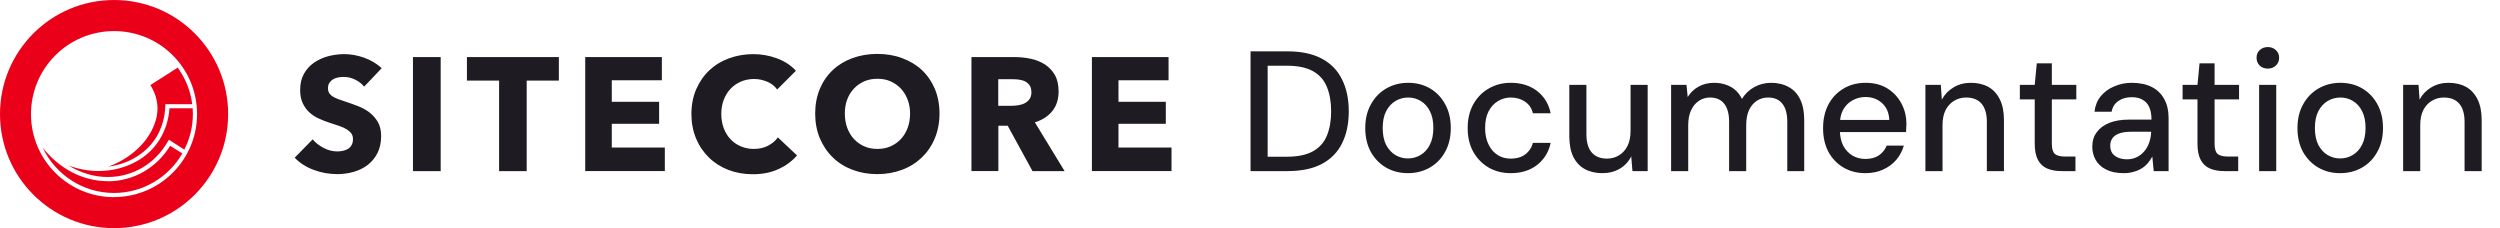 <svg width="263" height="24" viewBox="0 0 263 24" fill="none" xmlns="http://www.w3.org/2000/svg">
<g clip-path="url(#clip0_3857_460)">
<path d="M11.44 17.52C12.38 17.4 13.28 17.11 14.1 16.65C16.13 15.51 17.29 13.58 17.39 11.18V10.96H20.22C20.05 9.53 19.49 8.23 18.7 7.11L15.82 8.95C16.69 10.33 16.81 11.83 16.13 13.35C15.36 15.19 13.52 16.76 11.44 17.51M20.27 11.39H17.83C17.66 13.81 16.4 15.87 14.32 17C13.13 17.65 11.78 17.99 10.4 17.99C9.34 17.99 8.25 17.8 7.21 17.41C8.47 18.18 9.87 18.62 11.32 18.62H11.34C13.95 18.62 16.32 17.24 17.65 14.89L17.77 14.7L19.39 15.74C19.97 14.6 20.29 13.34 20.29 11.99C20.29 11.8 20.27 11.6 20.27 11.39ZM11.34 19.06C8.7 19.06 6.24 17.75 4.49 15.53C5.82 18.34 8.68 20.3 11.99 20.3C15.06 20.3 17.75 18.63 19.18 16.14L17.9 15.34C16.47 17.66 14.05 19.07 11.34 19.07M11.99 20.74C7.18 20.74 3.26 16.84 3.26 12.01C3.26 7.18 7.16 3.27 12 3.27C16.84 3.27 20.73 7.17 20.73 12C20.73 16.83 16.81 20.73 12 20.73M12 0C5.37 0 0 5.37 0 12C0 18.63 5.37 24 12 24C18.63 24 24 18.63 24 12C24 5.37 18.63 0 12 0Z" fill="#EB001A"/>
</g>
<path d="M38.32 9.126C38.068 8.814 37.744 8.562 37.348 8.37C36.952 8.178 36.556 8.094 36.184 8.094C35.992 8.094 35.8 8.106 35.596 8.142C35.392 8.178 35.224 8.238 35.056 8.334C34.888 8.43 34.768 8.55 34.66 8.706C34.552 8.862 34.504 9.054 34.504 9.294C34.504 9.498 34.552 9.666 34.636 9.798C34.72 9.93 34.84 10.05 35.008 10.158C35.176 10.254 35.368 10.35 35.596 10.434C35.824 10.518 36.076 10.602 36.364 10.698C36.772 10.83 37.192 10.986 37.636 11.154C38.08 11.322 38.476 11.538 38.836 11.802C39.196 12.078 39.496 12.414 39.736 12.81C39.976 13.206 40.096 13.71 40.096 14.31C40.096 14.994 39.964 15.594 39.712 16.098C39.46 16.602 39.112 17.01 38.692 17.346C38.26 17.67 37.768 17.922 37.216 18.078C36.664 18.234 36.088 18.318 35.5 18.318C34.636 18.318 33.808 18.174 33.004 17.874C32.2 17.574 31.54 17.154 31 16.59L32.896 14.658C33.184 15.018 33.58 15.318 34.06 15.57C34.54 15.822 35.02 15.93 35.488 15.93C35.704 15.93 35.908 15.906 36.112 15.858C36.316 15.81 36.496 15.738 36.64 15.642C36.784 15.546 36.916 15.402 37 15.234C37.096 15.066 37.132 14.862 37.132 14.622C37.132 14.394 37.072 14.202 36.964 14.046C36.856 13.89 36.688 13.746 36.484 13.614C36.28 13.482 36.016 13.362 35.704 13.254C35.392 13.146 35.044 13.026 34.648 12.906C34.264 12.786 33.892 12.63 33.52 12.462C33.148 12.294 32.824 12.078 32.536 11.814C32.248 11.55 32.02 11.226 31.84 10.842C31.66 10.458 31.576 10.002 31.576 9.462C31.576 8.802 31.708 8.226 31.984 7.746C32.26 7.266 32.608 6.882 33.052 6.582C33.496 6.282 33.988 6.054 34.54 5.91C35.092 5.766 35.656 5.694 36.22 5.694C36.892 5.694 37.588 5.814 38.296 6.066C39.004 6.318 39.616 6.678 40.156 7.17L38.308 9.114L38.32 9.126ZM43.444 18.006V6.006H46.36V18.006H43.444ZM55.408 8.478V18.006H52.504V8.478H49.12V6.006H58.792V8.478H55.396H55.408ZM61.564 18.006V6.006H69.628V8.442H64.36V10.71H69.34V13.026H64.36V15.522H69.94V17.994H61.564V18.006ZM81.892 17.79C81.112 18.15 80.212 18.33 79.192 18.33C78.268 18.33 77.404 18.174 76.624 17.874C75.844 17.574 75.16 17.142 74.584 16.578C74.008 16.014 73.552 15.354 73.228 14.574C72.904 13.794 72.736 12.93 72.736 11.994C72.736 11.058 72.904 10.158 73.24 9.39C73.576 8.622 74.032 7.95 74.62 7.398C75.208 6.846 75.892 6.426 76.684 6.138C77.476 5.85 78.328 5.694 79.24 5.694C80.092 5.694 80.92 5.838 81.736 6.138C82.552 6.438 83.224 6.882 83.728 7.446L81.76 9.414C81.484 9.042 81.136 8.766 80.692 8.586C80.248 8.406 79.804 8.31 79.336 8.31C78.832 8.31 78.364 8.406 77.932 8.586C77.512 8.778 77.14 9.03 76.84 9.354C76.54 9.678 76.3 10.074 76.132 10.518C75.964 10.962 75.88 11.454 75.88 11.982C75.88 12.51 75.964 13.026 76.132 13.47C76.3 13.926 76.54 14.31 76.84 14.634C77.14 14.958 77.5 15.21 77.92 15.39C78.34 15.57 78.796 15.666 79.288 15.666C79.864 15.666 80.368 15.558 80.8 15.33C81.232 15.102 81.58 14.814 81.832 14.454L83.848 16.35C83.32 16.962 82.66 17.442 81.88 17.802L81.892 17.79ZM98.836 11.946C98.836 12.894 98.668 13.758 98.344 14.55C98.02 15.33 97.564 16.002 96.976 16.566C96.388 17.13 95.704 17.562 94.9 17.862C94.096 18.162 93.232 18.318 92.284 18.318C91.336 18.318 90.484 18.162 89.68 17.862C88.888 17.562 88.192 17.13 87.616 16.566C87.028 16.002 86.584 15.33 86.248 14.55C85.924 13.77 85.756 12.894 85.756 11.946C85.756 10.998 85.924 10.122 86.248 9.342C86.572 8.574 87.028 7.914 87.616 7.362C88.192 6.822 88.888 6.402 89.68 6.114C90.472 5.826 91.348 5.67 92.284 5.67C93.22 5.67 94.096 5.814 94.9 6.114C95.704 6.414 96.4 6.822 96.976 7.362C97.552 7.902 98.008 8.562 98.344 9.342C98.668 10.122 98.836 10.986 98.836 11.946ZM95.74 11.946C95.74 11.43 95.656 10.938 95.488 10.494C95.32 10.038 95.08 9.654 94.78 9.33C94.48 9.006 94.12 8.754 93.7 8.562C93.28 8.37 92.812 8.286 92.296 8.286C91.78 8.286 91.324 8.382 90.904 8.562C90.484 8.754 90.124 9.006 89.824 9.33C89.524 9.654 89.284 10.038 89.116 10.494C88.948 10.95 88.876 11.43 88.876 11.946C88.876 12.462 88.96 12.99 89.128 13.446C89.296 13.902 89.536 14.298 89.836 14.622C90.136 14.946 90.496 15.21 90.916 15.39C91.336 15.582 91.792 15.666 92.308 15.666C92.824 15.666 93.28 15.57 93.7 15.39C94.12 15.198 94.48 14.946 94.78 14.622C95.08 14.298 95.32 13.902 95.488 13.446C95.656 12.99 95.74 12.486 95.74 11.946ZM108.616 17.994L106.012 13.23H105.028V17.994H102.196V6.006H106.768C107.344 6.006 107.908 6.066 108.46 6.186C109.012 6.306 109.504 6.51 109.936 6.786C110.368 7.074 110.716 7.446 110.98 7.902C111.244 8.37 111.364 8.946 111.364 9.63C111.364 10.446 111.148 11.13 110.704 11.682C110.26 12.234 109.648 12.63 108.868 12.87L112 18.006H108.616V17.994ZM108.496 9.666C108.496 9.39 108.436 9.15 108.316 8.982C108.196 8.802 108.04 8.67 107.86 8.574C107.68 8.478 107.464 8.418 107.236 8.382C107.008 8.346 106.78 8.334 106.564 8.334H105.016V11.13H106.396C106.636 11.13 106.876 11.106 107.128 11.07C107.38 11.034 107.608 10.962 107.812 10.854C108.016 10.746 108.184 10.602 108.316 10.41C108.448 10.218 108.508 9.966 108.508 9.666H108.496ZM114.868 17.994V6.006H122.932V8.442H117.664V10.71H122.644V13.026H117.664V15.522H123.244V17.994H114.868Z" fill="#1E1C22"/>
<path d="M131.558 18V5.4H135.428C136.892 5.4 138.104 5.658 139.064 6.174C140.024 6.69 140.732 7.422 141.188 8.37C141.656 9.306 141.89 10.422 141.89 11.718C141.89 13.014 141.656 14.13 141.188 15.066C140.732 16.002 140.024 16.728 139.064 17.244C138.116 17.748 136.904 18 135.428 18H131.558ZM133.358 16.488H135.356C136.52 16.488 137.444 16.296 138.128 15.912C138.812 15.528 139.298 14.982 139.586 14.274C139.886 13.554 140.036 12.702 140.036 11.718C140.036 10.722 139.886 9.864 139.586 9.144C139.298 8.424 138.812 7.872 138.128 7.488C137.444 7.104 136.52 6.912 135.356 6.912H133.358V16.488ZM148.106 18.216C147.254 18.216 146.486 18.018 145.802 17.622C145.13 17.226 144.596 16.674 144.2 15.966C143.816 15.246 143.624 14.418 143.624 13.482C143.624 12.522 143.822 11.688 144.218 10.98C144.614 10.26 145.154 9.702 145.838 9.306C146.522 8.91 147.29 8.712 148.142 8.712C149.006 8.712 149.774 8.91 150.446 9.306C151.118 9.702 151.646 10.254 152.03 10.962C152.426 11.67 152.624 12.504 152.624 13.464C152.624 14.424 152.426 15.258 152.03 15.966C151.646 16.674 151.112 17.226 150.428 17.622C149.744 18.018 148.97 18.216 148.106 18.216ZM148.106 16.668C148.598 16.668 149.042 16.548 149.438 16.308C149.846 16.068 150.17 15.714 150.41 15.246C150.662 14.766 150.788 14.172 150.788 13.464C150.788 12.756 150.668 12.168 150.428 11.7C150.188 11.22 149.864 10.86 149.456 10.62C149.06 10.38 148.622 10.26 148.142 10.26C147.662 10.26 147.218 10.38 146.81 10.62C146.402 10.86 146.072 11.22 145.82 11.7C145.58 12.168 145.46 12.756 145.46 13.464C145.46 14.172 145.58 14.766 145.82 15.246C146.072 15.714 146.396 16.068 146.792 16.308C147.2 16.548 147.638 16.668 148.106 16.668ZM158.935 18.216C158.059 18.216 157.279 18.018 156.595 17.622C155.911 17.214 155.371 16.656 154.975 15.948C154.591 15.24 154.399 14.418 154.399 13.482C154.399 12.534 154.591 11.706 154.975 10.998C155.371 10.278 155.911 9.72 156.595 9.324C157.279 8.916 158.059 8.712 158.935 8.712C160.039 8.712 160.963 9 161.707 9.576C162.451 10.152 162.925 10.932 163.129 11.916H161.257C161.137 11.388 160.861 10.98 160.429 10.692C160.009 10.404 159.505 10.26 158.917 10.26C158.437 10.26 157.993 10.386 157.585 10.638C157.177 10.878 156.847 11.238 156.595 11.718C156.355 12.186 156.235 12.768 156.235 13.464C156.235 13.98 156.307 14.442 156.451 14.85C156.595 15.246 156.787 15.582 157.027 15.858C157.279 16.134 157.567 16.344 157.891 16.488C158.215 16.62 158.557 16.686 158.917 16.686C159.313 16.686 159.667 16.626 159.979 16.506C160.303 16.374 160.573 16.182 160.789 15.93C161.017 15.678 161.173 15.378 161.257 15.03H163.129C162.925 15.99 162.451 16.764 161.707 17.352C160.963 17.928 160.039 18.216 158.935 18.216ZM168.565 18.216C167.857 18.216 167.239 18.072 166.711 17.784C166.195 17.496 165.793 17.064 165.505 16.488C165.229 15.912 165.091 15.186 165.091 14.31V8.928H166.891V14.112C166.891 14.964 167.077 15.606 167.449 16.038C167.821 16.47 168.355 16.686 169.051 16.686C169.519 16.686 169.939 16.572 170.311 16.344C170.695 16.116 170.995 15.786 171.211 15.354C171.427 14.922 171.535 14.394 171.535 13.77V8.928H173.335V18H171.733L171.607 16.452C171.331 17.004 170.929 17.436 170.401 17.748C169.873 18.06 169.261 18.216 168.565 18.216ZM175.8 18V8.928H177.42L177.546 10.206C177.834 9.738 178.218 9.372 178.698 9.108C179.178 8.844 179.718 8.712 180.318 8.712C180.774 8.712 181.188 8.778 181.56 8.91C181.932 9.03 182.262 9.216 182.55 9.468C182.838 9.72 183.072 10.032 183.252 10.404C183.576 9.876 184.008 9.462 184.548 9.162C185.1 8.862 185.682 8.712 186.294 8.712C187.026 8.712 187.656 8.862 188.184 9.162C188.712 9.45 189.114 9.888 189.39 10.476C189.666 11.052 189.804 11.772 189.804 12.636V18H188.022V12.816C188.022 11.976 187.848 11.34 187.5 10.908C187.164 10.476 186.666 10.26 186.006 10.26C185.562 10.26 185.166 10.374 184.818 10.602C184.47 10.83 184.194 11.16 183.99 11.592C183.798 12.024 183.702 12.552 183.702 13.176V18H181.902V12.816C181.902 11.976 181.728 11.34 181.38 10.908C181.044 10.476 180.546 10.26 179.886 10.26C179.466 10.26 179.082 10.374 178.734 10.602C178.386 10.83 178.11 11.16 177.906 11.592C177.702 12.024 177.6 12.552 177.6 13.176V18H175.8ZM196.234 18.216C195.37 18.216 194.602 18.018 193.93 17.622C193.258 17.226 192.73 16.674 192.346 15.966C191.974 15.258 191.788 14.436 191.788 13.5C191.788 12.54 191.974 11.706 192.346 10.998C192.73 10.278 193.258 9.72 193.93 9.324C194.602 8.916 195.382 8.712 196.27 8.712C197.158 8.712 197.92 8.91 198.556 9.306C199.192 9.702 199.684 10.23 200.032 10.89C200.38 11.538 200.554 12.258 200.554 13.05C200.554 13.17 200.548 13.302 200.536 13.446C200.536 13.578 200.53 13.728 200.518 13.896H193.102V12.618H198.754C198.718 11.862 198.466 11.274 197.998 10.854C197.53 10.422 196.948 10.206 196.252 10.206C195.76 10.206 195.31 10.32 194.902 10.548C194.494 10.764 194.164 11.088 193.912 11.52C193.672 11.94 193.552 12.474 193.552 13.122V13.626C193.552 14.298 193.672 14.868 193.912 15.336C194.164 15.792 194.494 16.14 194.902 16.38C195.31 16.608 195.754 16.722 196.234 16.722C196.81 16.722 197.284 16.596 197.656 16.344C198.028 16.092 198.304 15.75 198.484 15.318H200.284C200.128 15.87 199.864 16.368 199.492 16.812C199.12 17.244 198.658 17.586 198.106 17.838C197.566 18.09 196.942 18.216 196.234 18.216ZM202.554 18V8.928H204.174L204.282 10.476C204.57 9.936 204.978 9.51 205.506 9.198C206.034 8.874 206.64 8.712 207.324 8.712C208.044 8.712 208.662 8.856 209.178 9.144C209.694 9.432 210.096 9.87 210.384 10.458C210.672 11.034 210.816 11.76 210.816 12.636V18H209.016V12.816C209.016 11.976 208.83 11.34 208.458 10.908C208.086 10.476 207.546 10.26 206.838 10.26C206.37 10.26 205.95 10.374 205.578 10.602C205.206 10.818 204.906 11.142 204.678 11.574C204.462 12.006 204.354 12.534 204.354 13.158V18H202.554ZM216.862 18C216.286 18 215.788 17.91 215.368 17.73C214.948 17.55 214.624 17.25 214.396 16.83C214.168 16.41 214.054 15.84 214.054 15.12V10.458H212.488V8.928H214.054L214.27 6.66H215.854V8.928H218.428V10.458H215.854V15.138C215.854 15.654 215.962 16.008 216.178 16.2C216.394 16.38 216.766 16.47 217.294 16.47H218.338V18H216.862ZM223.419 18.216C222.675 18.216 222.057 18.09 221.565 17.838C221.073 17.586 220.707 17.25 220.467 16.83C220.227 16.398 220.107 15.936 220.107 15.444C220.107 14.844 220.263 14.334 220.575 13.914C220.887 13.482 221.331 13.152 221.907 12.924C222.483 12.696 223.173 12.582 223.977 12.582H226.335C226.335 12.054 226.257 11.616 226.101 11.268C225.945 10.92 225.711 10.662 225.399 10.494C225.099 10.314 224.715 10.224 224.247 10.224C223.707 10.224 223.245 10.356 222.861 10.62C222.477 10.872 222.237 11.25 222.141 11.754H220.341C220.413 11.118 220.629 10.578 220.989 10.134C221.361 9.678 221.835 9.33 222.411 9.09C222.987 8.838 223.599 8.712 224.247 8.712C225.099 8.712 225.813 8.862 226.389 9.162C226.965 9.462 227.397 9.888 227.685 10.44C227.985 10.98 228.135 11.628 228.135 12.384V18H226.569L226.425 16.47C226.293 16.71 226.137 16.938 225.957 17.154C225.777 17.37 225.561 17.556 225.309 17.712C225.069 17.868 224.787 17.988 224.463 18.072C224.151 18.168 223.803 18.216 223.419 18.216ZM223.761 16.758C224.145 16.758 224.493 16.68 224.805 16.524C225.117 16.368 225.381 16.158 225.597 15.894C225.825 15.618 225.993 15.312 226.101 14.976C226.221 14.628 226.287 14.274 226.299 13.914V13.86H224.157C223.641 13.86 223.221 13.926 222.897 14.058C222.585 14.178 222.357 14.346 222.213 14.562C222.069 14.778 221.997 15.03 221.997 15.318C221.997 15.618 222.063 15.876 222.195 16.092C222.339 16.296 222.543 16.458 222.807 16.578C223.071 16.698 223.389 16.758 223.761 16.758ZM233.983 18C233.407 18 232.909 17.91 232.489 17.73C232.069 17.55 231.745 17.25 231.517 16.83C231.289 16.41 231.175 15.84 231.175 15.12V10.458H229.609V8.928H231.175L231.391 6.66H232.975V8.928H235.549V10.458H232.975V15.138C232.975 15.654 233.083 16.008 233.299 16.2C233.515 16.38 233.887 16.47 234.415 16.47H235.459V18H233.983ZM237.66 18V8.928H239.46V18H237.66ZM238.578 7.218C238.23 7.218 237.942 7.11 237.714 6.894C237.498 6.678 237.39 6.402 237.39 6.066C237.39 5.742 237.498 5.478 237.714 5.274C237.942 5.058 238.23 4.95 238.578 4.95C238.914 4.95 239.196 5.058 239.424 5.274C239.652 5.478 239.766 5.742 239.766 6.066C239.766 6.402 239.652 6.678 239.424 6.894C239.196 7.11 238.914 7.218 238.578 7.218ZM246.174 18.216C245.322 18.216 244.554 18.018 243.87 17.622C243.198 17.226 242.664 16.674 242.268 15.966C241.884 15.246 241.692 14.418 241.692 13.482C241.692 12.522 241.89 11.688 242.286 10.98C242.682 10.26 243.222 9.702 243.906 9.306C244.59 8.91 245.358 8.712 246.21 8.712C247.074 8.712 247.842 8.91 248.514 9.306C249.186 9.702 249.714 10.254 250.098 10.962C250.494 11.67 250.692 12.504 250.692 13.464C250.692 14.424 250.494 15.258 250.098 15.966C249.714 16.674 249.18 17.226 248.496 17.622C247.812 18.018 247.038 18.216 246.174 18.216ZM246.174 16.668C246.666 16.668 247.11 16.548 247.506 16.308C247.914 16.068 248.238 15.714 248.478 15.246C248.73 14.766 248.856 14.172 248.856 13.464C248.856 12.756 248.736 12.168 248.496 11.7C248.256 11.22 247.932 10.86 247.524 10.62C247.128 10.38 246.69 10.26 246.21 10.26C245.73 10.26 245.286 10.38 244.878 10.62C244.47 10.86 244.14 11.22 243.888 11.7C243.648 12.168 243.528 12.756 243.528 13.464C243.528 14.172 243.648 14.766 243.888 15.246C244.14 15.714 244.464 16.068 244.86 16.308C245.268 16.548 245.706 16.668 246.174 16.668ZM252.81 18V8.928H254.43L254.538 10.476C254.826 9.936 255.234 9.51 255.762 9.198C256.29 8.874 256.896 8.712 257.58 8.712C258.3 8.712 258.918 8.856 259.434 9.144C259.95 9.432 260.352 9.87 260.64 10.458C260.928 11.034 261.072 11.76 261.072 12.636V18H259.272V12.816C259.272 11.976 259.086 11.34 258.714 10.908C258.342 10.476 257.802 10.26 257.094 10.26C256.626 10.26 256.206 10.374 255.834 10.602C255.462 10.818 255.162 11.142 254.934 11.574C254.718 12.006 254.61 12.534 254.61 13.158V18H252.81Z" fill="#1E1C22"/>
<defs>
<clipPath id="clip0_3857_460">
<rect width="24" height="24" fill="white"/>
</clipPath>
</defs>
</svg>
